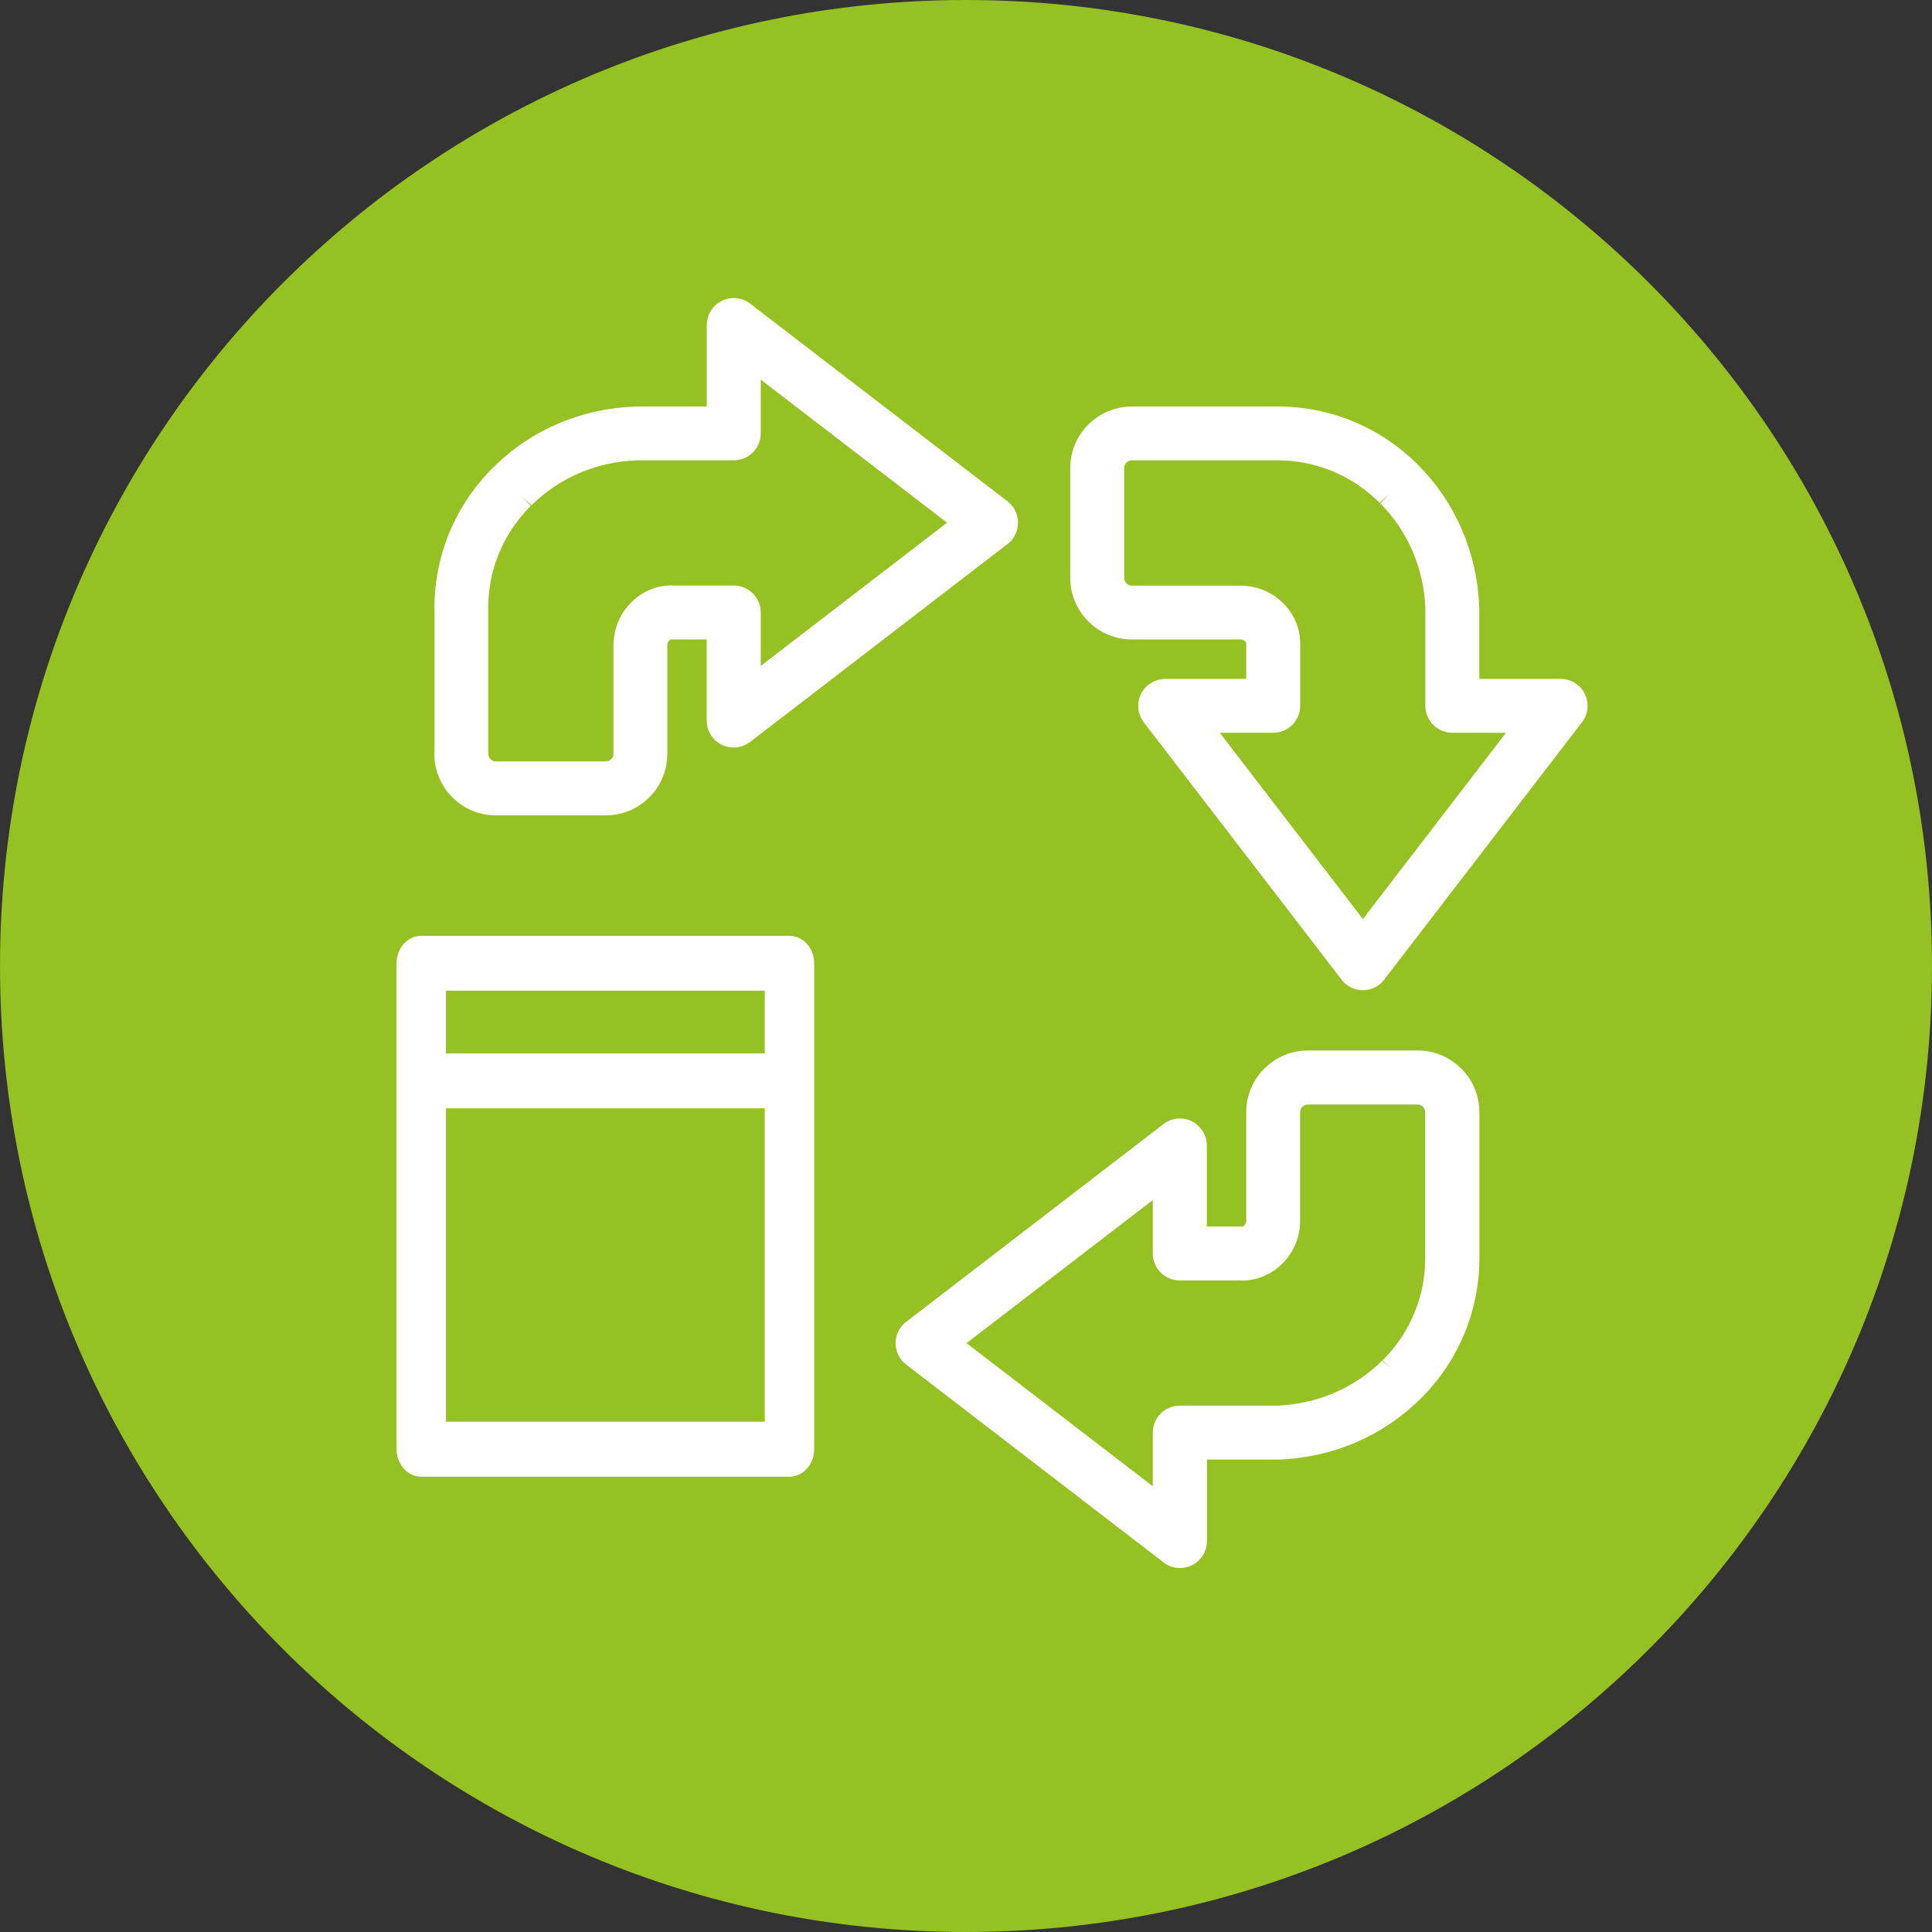<?xml version="1.0" encoding="utf-8"?>
<!-- Generator: Adobe Illustrator 26.3.1, SVG Export Plug-In . SVG Version: 6.00 Build 0)  -->
<svg version="1.1" id="Ebene_1" xmlns="http://www.w3.org/2000/svg" xmlns:xlink="http://www.w3.org/1999/xlink" x="0px" y="0px"
	 viewBox="0 0 179.04 179.04" style="enable-background:new 0 0 179.04 179.04;" xml:space="preserve">
<rect x="0" y="0" width="179.04" height="179.04" fill="#333333" stroke="none"/>
<style type="text/css">
	.st0{fill:#95C122;}
	.st1{fill:#FFFFFF;}
</style>
<path class="st0" d="M89.52,179.04c49.44,0,89.52-40.08,89.52-89.52S138.96,0,89.52,0S0,40.08,0,89.52S40.08,179.04,89.52,179.04"/>
<g>
	<path class="st1" d="M144.63,62.91h-7.54v-6.54c0-0.05,0-0.09-0.01-0.13c-0.18-4.97-2.17-9.61-5.57-13.05l-0.1-0.11
		c-3.49-3.49-8.11-5.41-13.02-5.41c-0.04,0-0.07,0-0.11,0H105c-0.04,0-0.07,0-0.11,0c-1.5,0-2.97,0.61-4.03,1.67
		c-1.08,1.07-1.68,2.51-1.68,4.03v10.18c0,1.44,0.54,2.82,1.53,3.88c0.06,0.07,0.11,0.12,0.15,0.16c1.08,1.07,2.51,1.67,4.03,1.67
		l10.12,0c0.13,0.01,0.27,0.07,0.38,0.18c0.03,0.03,0.1,0.11,0.1,0.2v3.27h-7.51c-0.07,0-0.13,0.01-0.2,0.02
		c-0.48,0.04-0.93,0.21-1.33,0.51c-1.09,0.84-1.29,2.41-0.46,3.49l18.24,23.73c0.15,0.23,0.34,0.43,0.55,0.59
		c0.44,0.34,0.97,0.51,1.51,0.51c0.11,0,0.23-0.01,0.34-0.02c0.66-0.09,1.25-0.43,1.64-0.95l18.25-23.75
		c0.39-0.45,0.6-1.02,0.6-1.62C147.13,64.03,146.01,62.91,144.63,62.91z M117.99,67.91c1.38,0,2.5-1.12,2.5-2.5v-5.64
		c0-0.01,0-0.03,0-0.06c0-0.03,0-0.05,0-0.07c0-1.41-0.57-2.75-1.6-3.76c-0.98-0.97-2.28-1.54-3.71-1.6l-0.04,0
		c-0.05-0.01-0.11-0.01-0.17-0.01h-10.08c-0.26,0-0.43-0.13-0.52-0.23c-0.12-0.13-0.19-0.3-0.19-0.49V43.37
		c0-0.19,0.08-0.37,0.2-0.5c0.08-0.08,0.26-0.21,0.51-0.21h13.49c3.57,0,6.94,1.4,9.49,3.95l0.86-0.86l-0.8,0.92
		c2.52,2.54,4,5.96,4.16,9.64c0,0.02,0,0.04,0,0.06v9.04c0,1.38,1.12,2.5,2.5,2.5h4.97L126.3,85.17l-13.26-17.26H117.99z"/>
	<path class="st1" d="M40.25,69.86c0,1.47,0.56,2.86,1.55,3.9c0.02,0.03,0.08,0.08,0.12,0.13c1.08,1.08,2.51,1.67,4.03,1.67h10.18
		c1.52,0,2.95-0.59,4.04-1.67c1.08-1.08,1.67-2.51,1.67-4.04V59.77c0-0.01,0-0.03,0-0.04c0.01-0.13,0.07-0.27,0.17-0.37
		c0.06-0.06,0.14-0.1,0.2-0.1c0.05,0,0.09,0,0.14,0h3.14v7.52c0,0.06,0,0.11,0.01,0.17c0.03,0.5,0.22,0.98,0.51,1.35
		c0.83,1.09,2.4,1.3,3.5,0.46l23.72-18.24c0.23-0.14,0.43-0.34,0.6-0.56c0.83-1.1,0.62-2.67-0.46-3.5L69.66,28.25
		c-0.46-0.41-1.04-0.63-1.66-0.63c-1.38,0-2.5,1.12-2.5,2.5v7.55h-6.54c-0.05,0-0.09,0-0.14,0.01c-4.97,0.18-9.61,2.17-13,5.54
		l-0.15,0.13c-3.49,3.5-5.41,8.12-5.41,13.03c0,0.05,0,0.11,0.01,0.16V69.7C40.25,69.75,40.25,69.8,40.25,69.86z M48.34,46.02
		l0.92,0.8c2.57-2.55,6.03-4.02,9.7-4.16H68c1.38,0,2.5-1.12,2.5-2.5v-4.98l17.26,13.26L70.5,61.71v-4.95c0-1.38-1.12-2.5-2.5-2.5
		h-5.65c-0.04,0-0.08-0.01-0.12-0.01c-1.41,0-2.74,0.57-3.76,1.6c-0.97,0.98-1.54,2.27-1.61,3.71l0,0.06
		c-0.01,0.05-0.01,0.09-0.01,0.14v10.09c0,0.24-0.11,0.41-0.21,0.5c-0.09,0.09-0.26,0.21-0.5,0.21H45.96
		c-0.19,0-0.37-0.07-0.52-0.22c-0.12-0.13-0.19-0.3-0.19-0.49c0-0.05,0-0.11-0.01-0.16V56.48c0-0.04,0-0.07,0-0.11
		c0-3.58,1.4-6.95,3.95-9.49L48.34,46.02L48.34,46.02z M68.78,67.79L68.78,67.79L68.78,67.79L68.78,67.79z"/>
	<path class="st1" d="M137.09,103.06c0-1.52-0.59-2.95-1.67-4.03c-0.03-0.03-0.05-0.05-0.08-0.07c-1.07-1.04-2.47-1.61-3.96-1.61
		H121.2c-1.49,0-2.89,0.57-3.96,1.61c-0.03,0.02-0.05,0.05-0.08,0.07c-1.08,1.08-1.67,2.51-1.67,4.03l0,10.11
		c-0.01,0.14-0.07,0.28-0.18,0.39c-0.04,0.04-0.11,0.1-0.2,0.1h0c-0.04,0-0.09,0-0.14,0h-3.13v-7.52c0-0.05,0-0.1-0.01-0.15
		c-0.03-0.48-0.2-0.95-0.51-1.36c-0.41-0.53-0.99-0.87-1.65-0.96c-0.66-0.09-1.32,0.09-1.85,0.5l-23.73,18.24
		c-0.22,0.15-0.41,0.33-0.58,0.55c-0.41,0.53-0.58,1.19-0.49,1.85c0.09,0.66,0.43,1.25,0.96,1.65l23.72,18.23
		c0.46,0.4,1.04,0.62,1.65,0.62c1.38,0,2.5-1.12,2.5-2.5v-7.55h6.54c0.03,0,0.07,0,0.1,0c4.97-0.17,9.63-2.16,13.09-5.58l0.1-0.09
		c3.49-3.49,5.42-8.12,5.42-13.03c0-0.04,0-0.07,0-0.11v-13.27C137.09,103.14,137.09,103.1,137.09,103.06z M129,126.9l-0.92-0.8
		c-2.56,2.53-5.99,4-9.67,4.16c-0.01,0-0.02,0-0.04,0h-9.04c-1.38,0-2.5,1.12-2.5,2.5v4.97l-17.26-13.26l17.26-13.26v4.95
		c0,1.38,1.12,2.5,2.5,2.5h5.65c0.04,0,0.08,0.01,0.12,0.01c1.4,0,2.74-0.57,3.77-1.6c0.96-0.98,1.53-2.27,1.6-3.61
		c0-0.03,0.01-0.14,0.01-0.17v-0.05c0-0.03,0-0.06,0-0.08v-10.09c0-0.19,0.08-0.37,0.22-0.51c0.13-0.13,0.31-0.2,0.49-0.2h10.18
		c0.17,0,0.33,0.06,0.46,0.17c0.02,0.02,0.03,0.03,0.05,0.05c0.13,0.13,0.2,0.31,0.2,0.5c0,0.04,0,0.07,0,0.11v13.27
		c0,0.04,0,0.07,0,0.11c0,3.57-1.4,6.94-3.95,9.5L129,126.9z"/>
	<path class="st1" d="M73.16,86.72H39.04c-1.26,0-2.29,1.14-2.29,2.55v45.03c0,1.4,1.03,2.55,2.29,2.55h34.12
		c1.26,0,2.29-1.14,2.29-2.55V89.26C75.45,87.86,74.42,86.72,73.16,86.72z M70.87,102.71v29.04H41.33v-29.04H70.87z M41.33,97.62
		v-5.81h29.54v5.81H41.33z"/>
</g>
</svg>
